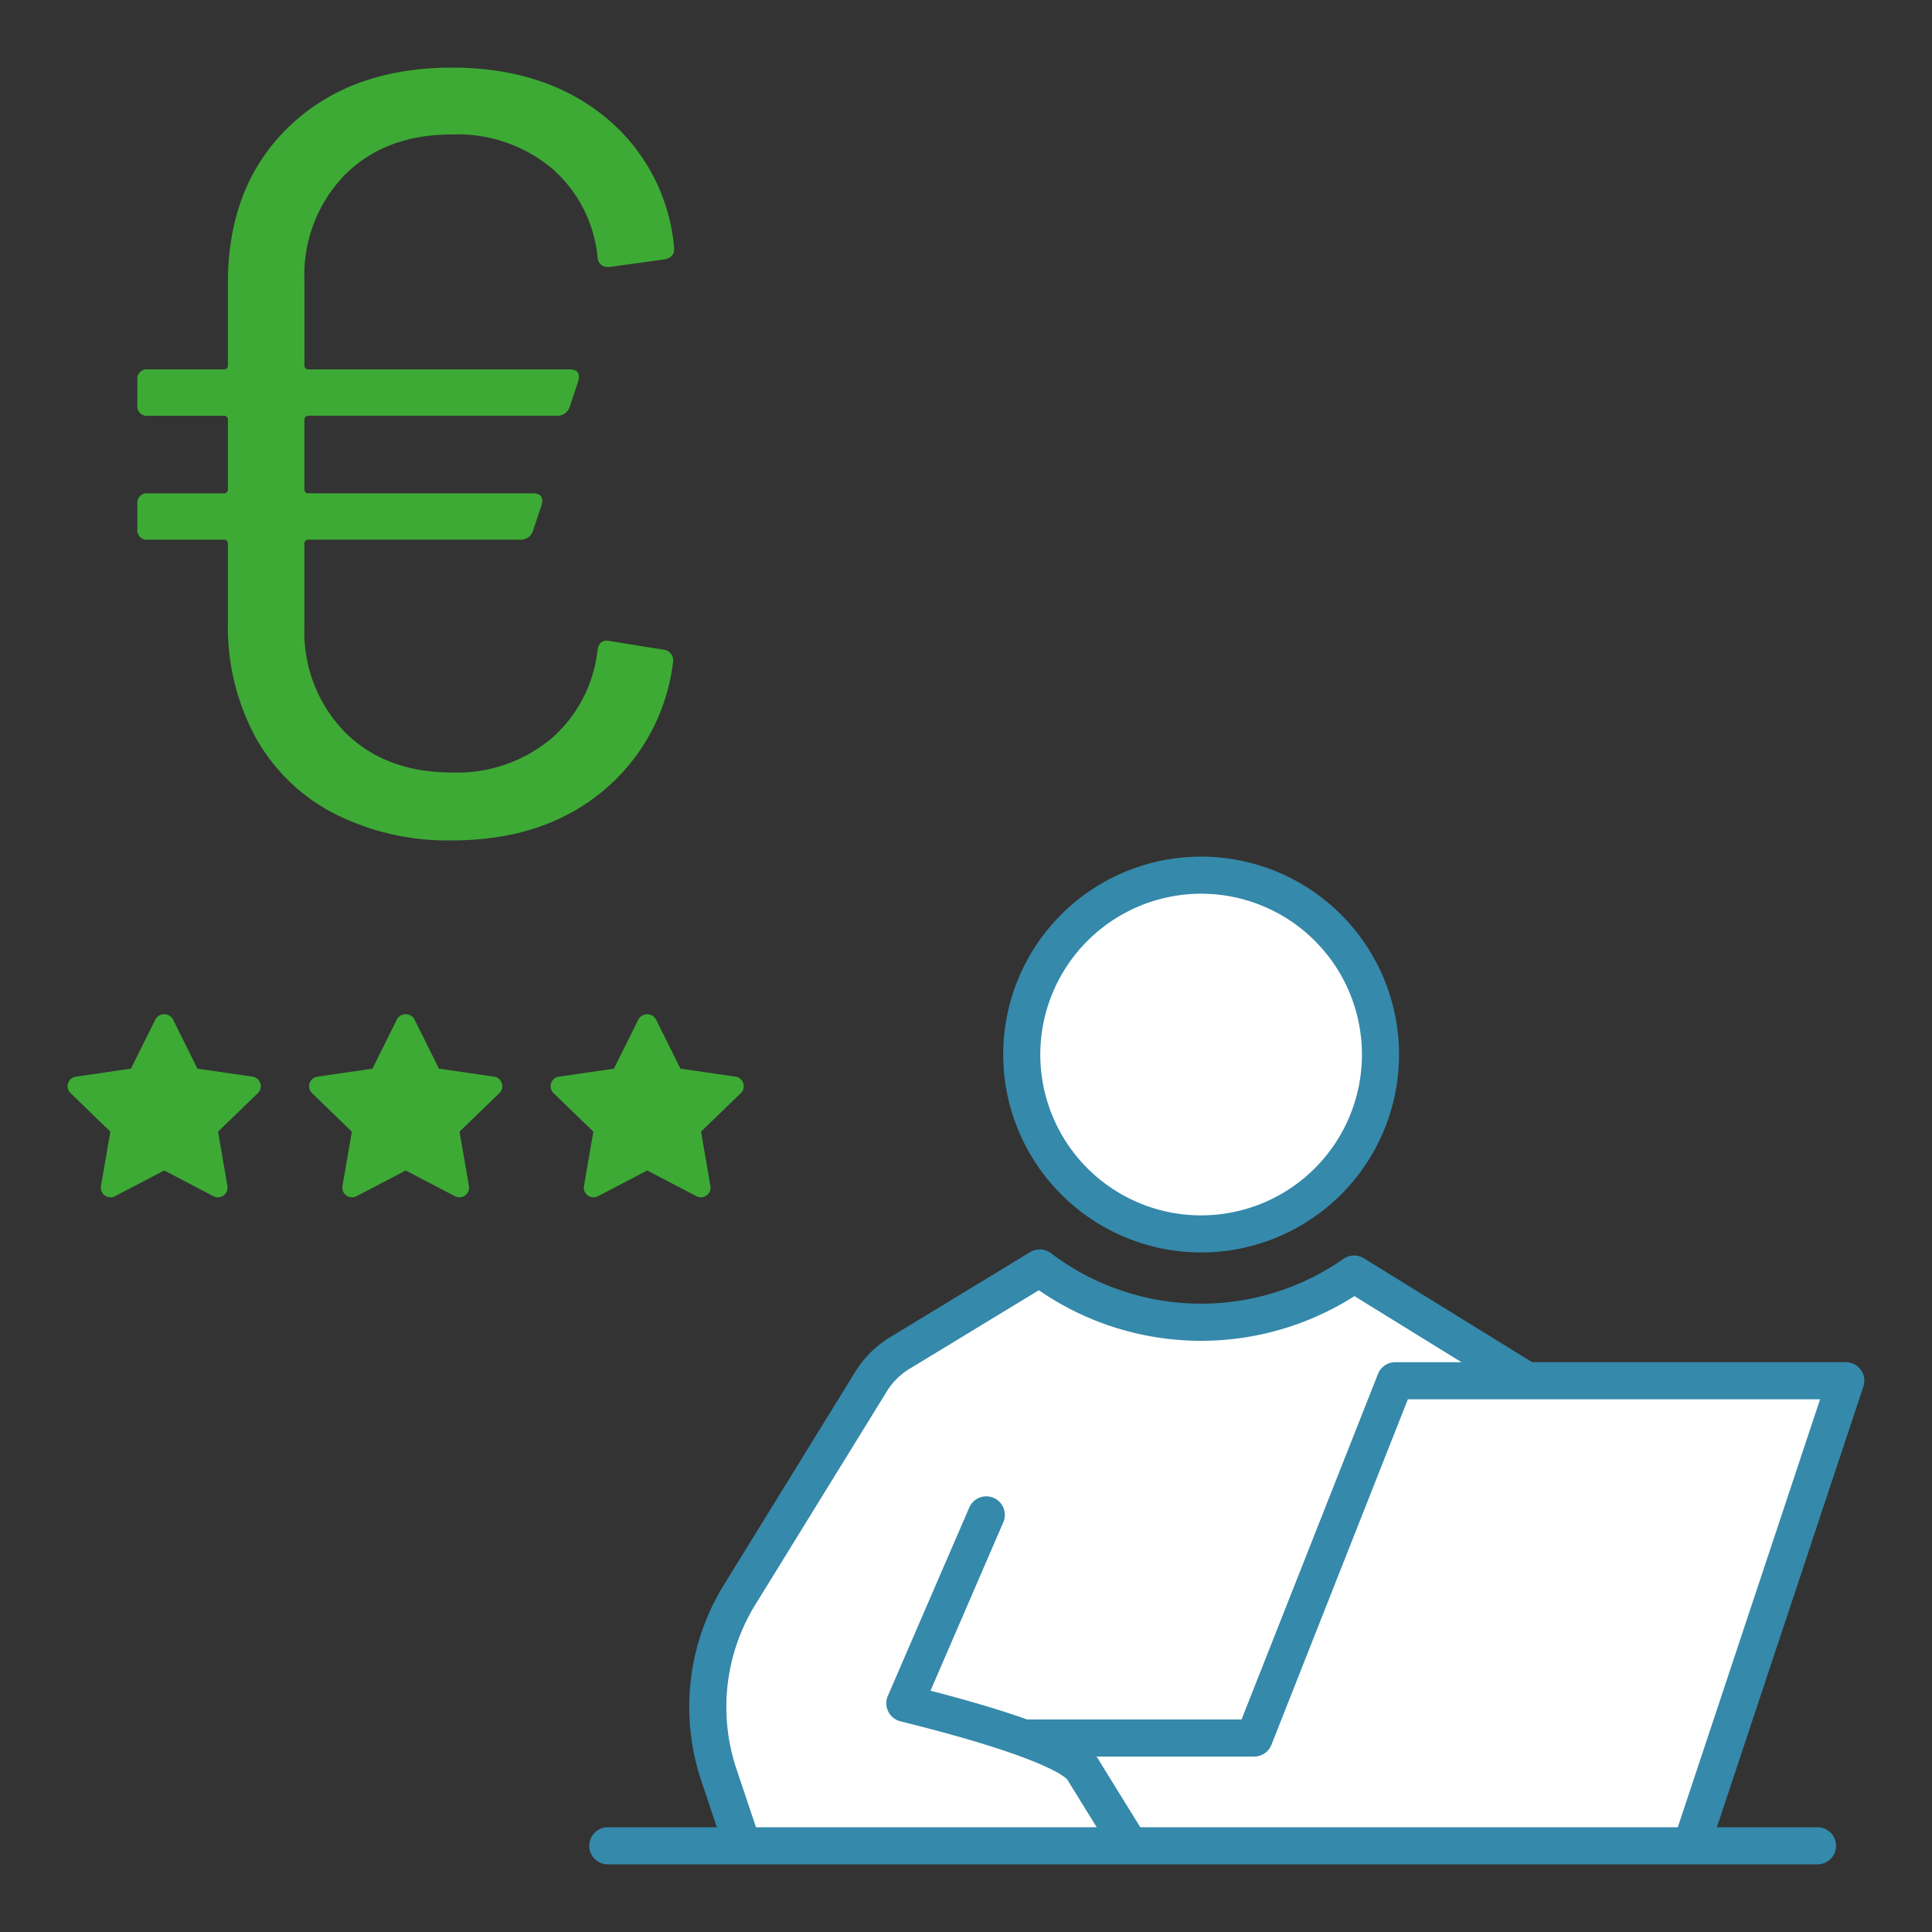 <svg id="Website" xmlns="http://www.w3.org/2000/svg" viewBox="0 0 200.002 200"><rect x="0" y="0" width="200.002" height="200" fill="#333333" stroke="none"/><defs><style>.cls-1,.cls-2{fill:#3daa35;}.cls-2{fill-rule:evenodd;}.cls-3{fill:#3589aa;}.cls-4{fill:#fff;}</style></defs><title>xxx</title><g id="illu_vt_honorare"><path class="cls-1" d="M57.009,76.512a14.152,14.152,0,0,0,4.853-9.261q.222-1.115,1.227-.893l5.578.893a1.114,1.114,0,0,1,1,1.339,20.473,20.473,0,0,1-7.363,13.389Q56.171,87,46.8,87a25.858,25.858,0,0,1-12.217-2.789,19.452,19.452,0,0,1-8.146-7.922,24,24,0,0,1-2.844-11.827V56.317a.4.4,0,0,0-.447-.447H15.334a.985.985,0,0,1-1.115-1.115V52.188a.987.987,0,0,1,1.115-1.116h7.811a.4.4,0,0,0,.447-.446V43.485a.4.4,0,0,0-.447-.446H15.334a.986.986,0,0,1-1.115-1.116V39.357a.986.986,0,0,1,1.115-1.116h7.811a.4.4,0,0,0,.447-.446v-8.48q0-10.152,6.359-16.234T46.8,7q9.481,0,15.733,5.021a19.638,19.638,0,0,1,7.251,13.613v.222q0,.783-1,1l-5.69.781h-.224a1,1,0,0,1-1-.893,13.935,13.935,0,0,0-4.743-9.317A15.239,15.239,0,0,0,46.8,13.918q-6.919,0-11.1,4.184a14.863,14.863,0,0,0-4.184,10.99v8.7a.394.394,0,0,0,.447.446h27q1.227,0,.894,1.228l-.894,2.678a1.3,1.3,0,0,1-1.338.892H31.96a.4.4,0,0,0-.447.446v7.141a.394.394,0,0,0,.447.446H55.167c.817,0,1.116.41.892,1.228l-.892,2.677a1.3,1.3,0,0,1-1.339.893H31.96a.4.4,0,0,0-.447.447V64.8A14.864,14.864,0,0,0,35.7,75.787q4.185,4.183,11.1,4.184A15.23,15.23,0,0,0,57.009,76.512Z"/><path class="cls-2" d="M22.563,123.947a1,1,0,0,1-.463-.113L17,121.17l-5.1,2.664a1,1,0,0,1-1.448-1.057l.972-5.628-4.121-3.985a1,1,0,0,1,.551-1.708l5.7-.828,2.547-5.126a1.042,1.042,0,0,1,1.792,0l2.547,5.126,5.7.828a1,1,0,0,1,.551,1.708l-4.12,3.985.972,5.628a1,1,0,0,1-.4.978.987.987,0,0,1-.588.192"/><path class="cls-2" d="M47.563,123.947a1,1,0,0,1-.463-.113L42,121.17l-5.1,2.664a1,1,0,0,1-1.448-1.057l.972-5.628-4.121-3.985a1,1,0,0,1,.551-1.708l5.7-.828,2.547-5.126a1.042,1.042,0,0,1,1.792,0l2.547,5.126,5.7.828a1,1,0,0,1,.551,1.708l-4.12,3.985.972,5.628a1,1,0,0,1-.4.978.987.987,0,0,1-.588.192"/><path class="cls-2" d="M72.563,123.947a1,1,0,0,1-.463-.113L67,121.17l-5.1,2.664a1,1,0,0,1-1.448-1.057l.972-5.628-4.121-3.985a1,1,0,0,1,.551-1.708l5.7-.828,2.547-5.126a1.042,1.042,0,0,1,1.792,0l2.547,5.126,5.7.828a1,1,0,0,1,.551,1.708l-4.12,3.985.972,5.628a1,1,0,0,1-.4.978.987.987,0,0,1-.588.192"/><path class="cls-3" d="M124.34,129.656a20.489,20.489,0,1,0-20.489-20.489A20.513,20.513,0,0,0,124.34,129.656Z"/><path class="cls-3" d="M192.638,141.811a1.921,1.921,0,0,0-1.557-.8H158.6l-17.415-10.755a1.922,1.922,0,0,0-2.108.06,25.715,25.715,0,0,1-30.279-.586,1.919,1.919,0,0,0-2.158-.11l-14.5,8.809a10.891,10.891,0,0,0-3.6,3.575l-13.6,22.059a24.037,24.037,0,0,0-2.337,20.3l1.606,4.795H62.923a1.92,1.92,0,0,0,0,3.84h125.23a1.92,1.92,0,0,0,0-3.84H177.732L192.9,143.54A1.922,1.922,0,0,0,192.638,141.811Z"/><path class="cls-4" d="M124.34,92.518a16.649,16.649,0,1,1-16.649,16.649A16.668,16.668,0,0,1,124.34,92.518Z"/><path class="cls-4" d="M76.246,183.146a20.2,20.2,0,0,1,1.966-17.064l13.6-22.06a7.024,7.024,0,0,1,2.323-2.309l13.408-8.147a29.554,29.554,0,0,0,32.671.608l11.075,6.84h-6.852a1.921,1.921,0,0,0-1.786,1.215L128.527,178h-22.2c-2.43-.867-5.668-1.857-10-2.979l7.552-17.469a1.921,1.921,0,0,0-3.526-1.524l-8.444,19.535a1.92,1.92,0,0,0,1.155,2.583c.056.019.323.091.764.2,14.764,3.7,16.546,5.724,16.681,5.909.021.041.044.082.069.121l2.956,4.782H78.26Z"/><path class="cls-4" d="M173.685,189.16H118.044l-4.168-6.743a3.568,3.568,0,0,0-.37-.577h16.327a1.92,1.92,0,0,0,1.786-1.215l14.124-35.771h42.676Z"/></g></svg>